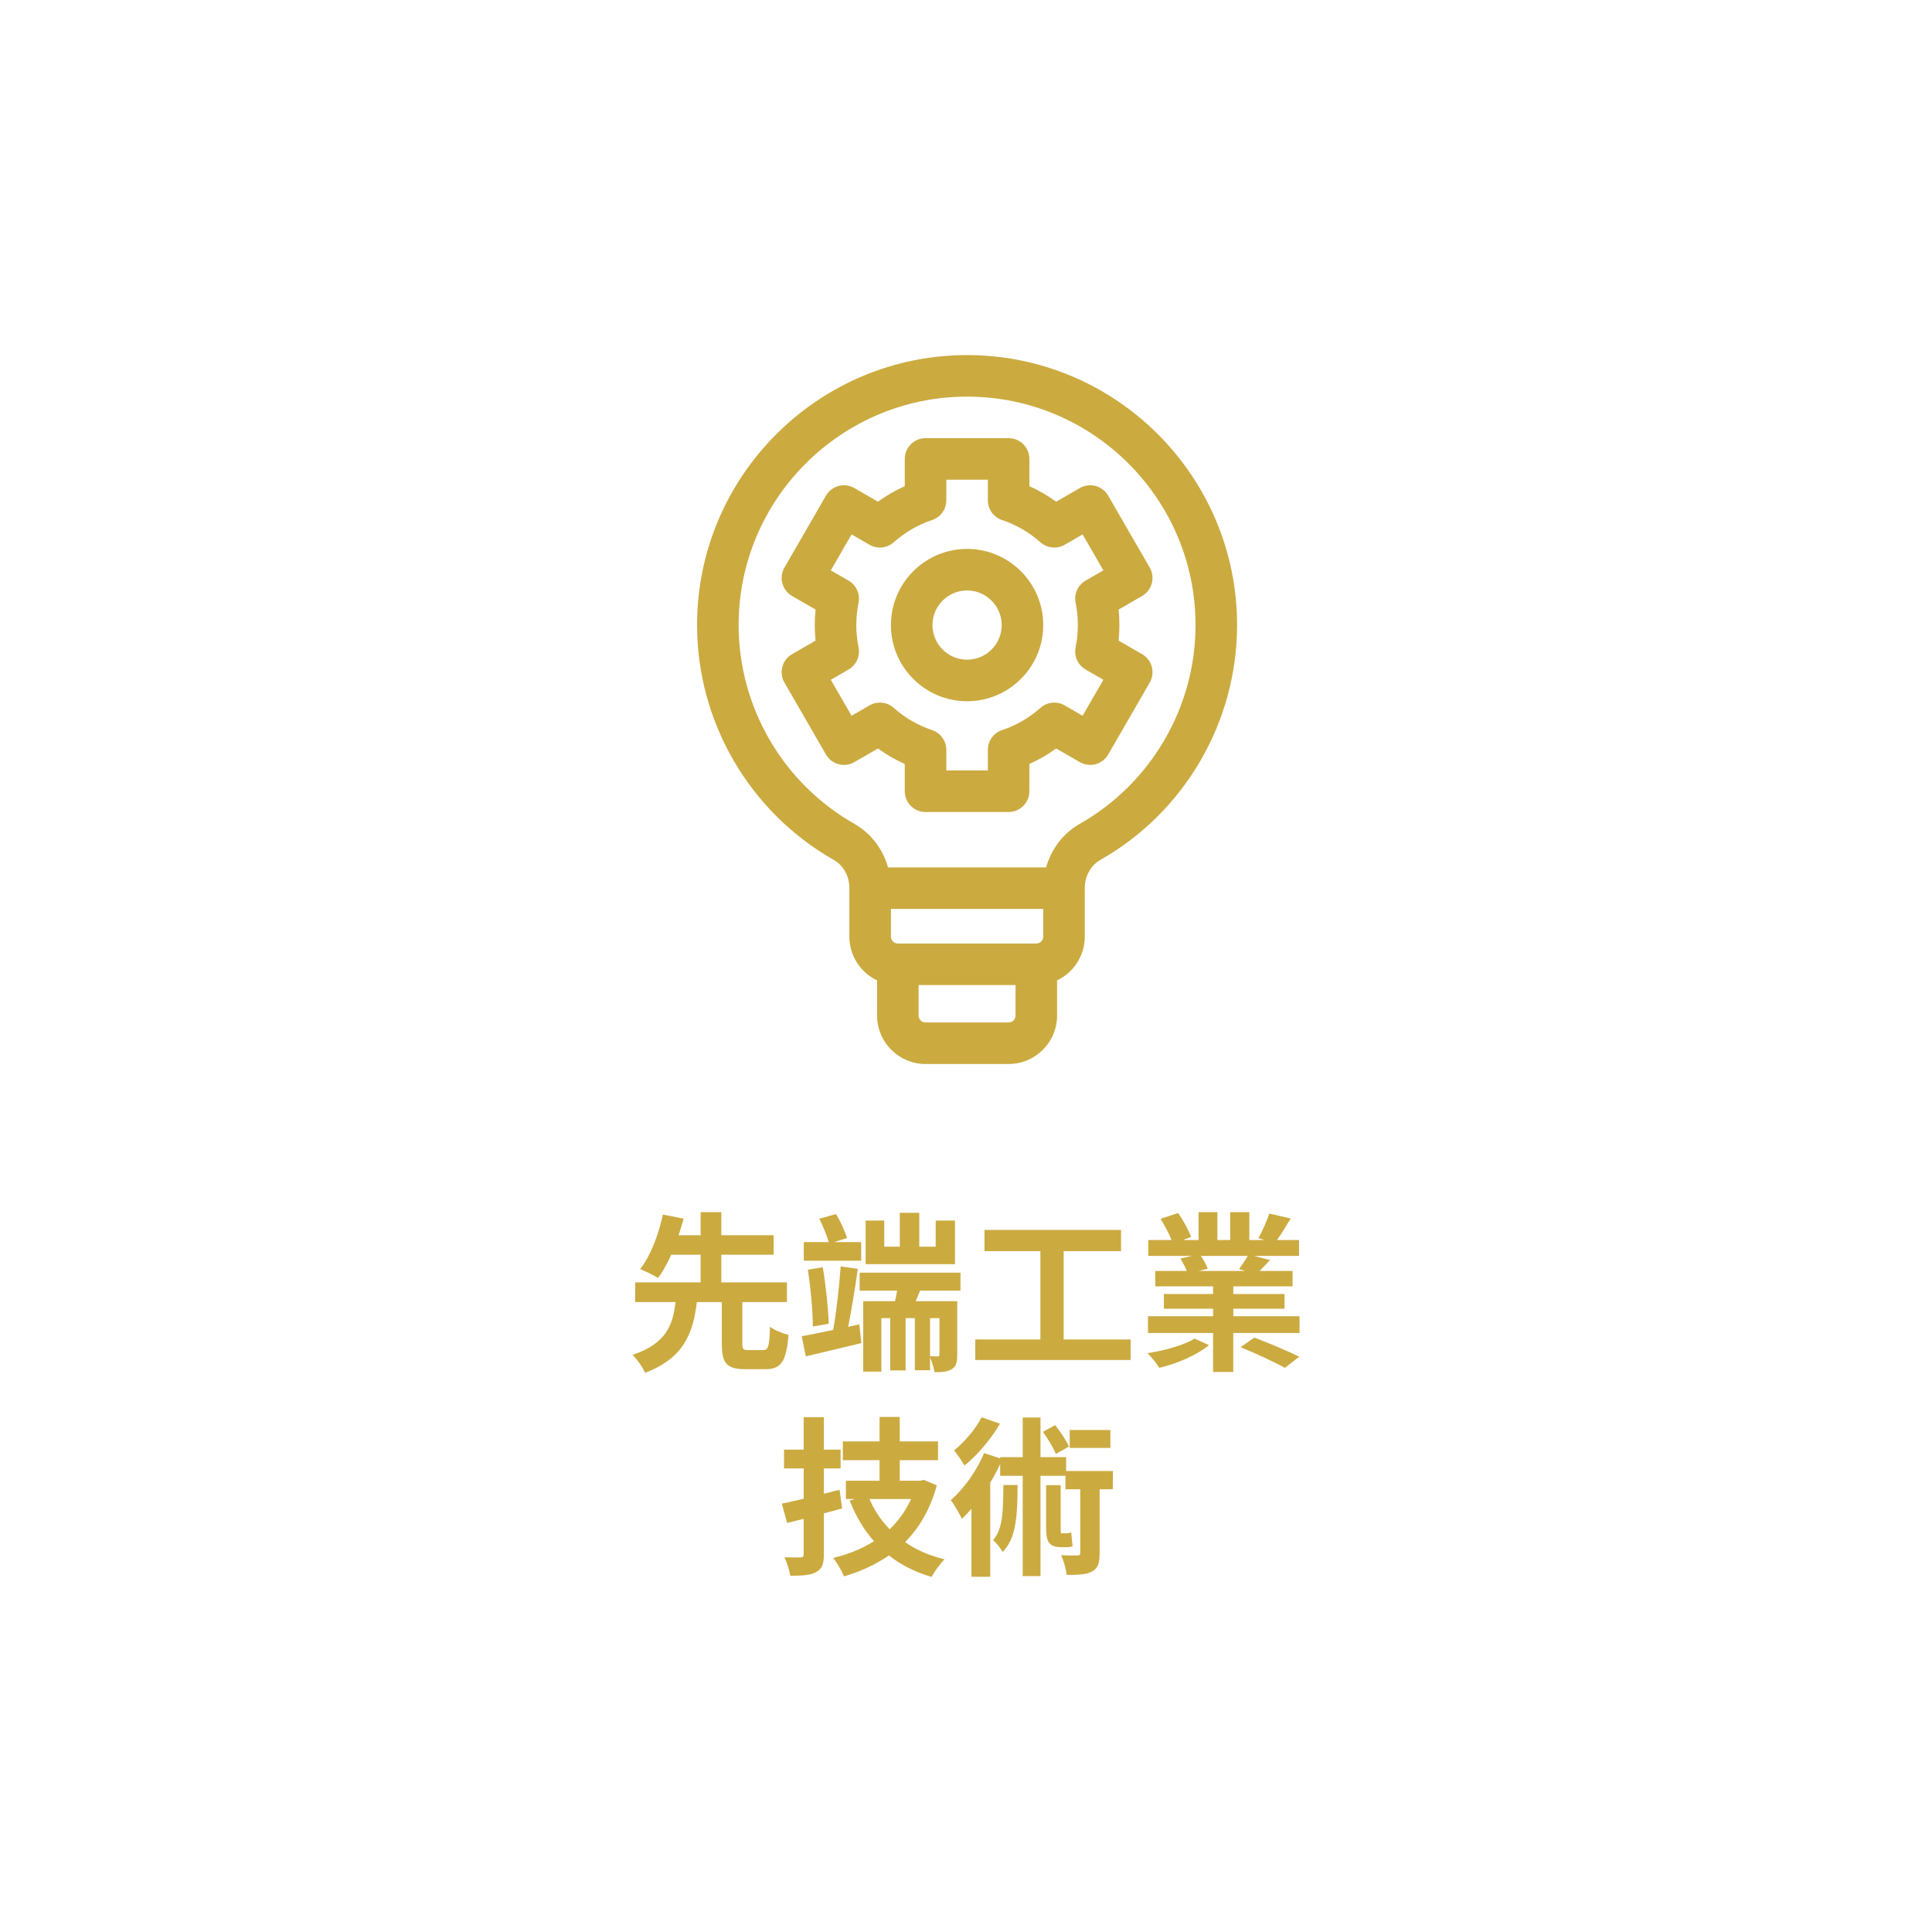 <?xml version="1.0" encoding="utf-8"?>
<!-- Generator: Adobe Illustrator 16.0.0, SVG Export Plug-In . SVG Version: 6.00 Build 0)  -->
<!DOCTYPE svg PUBLIC "-//W3C//DTD SVG 1.1//EN" "http://www.w3.org/Graphics/SVG/1.1/DTD/svg11.dtd">
<svg version="1.1" id="圖層_1" xmlns="http://www.w3.org/2000/svg" xmlns:xlink="http://www.w3.org/1999/xlink" x="0px" y="0px"
	 width="212.886px" height="212.887px" viewBox="0 0 212.886 212.887" enable-background="new 0 0 212.886 212.887"
	 xml:space="preserve">
<g>
	<g>
		<path fill="#CBAA40" d="M84.094,148.764c0.565,0,0.678-0.357,0.753-2.579c0.452,0.376,1.431,0.753,2.034,0.903
			c-0.226,2.976-0.829,3.785-2.58,3.785h-2.165c-2.109,0-2.599-0.697-2.599-2.825v-4.575h-2.749
			c-0.415,3.352-1.375,6.157-5.706,7.796c-0.264-0.603-0.885-1.507-1.393-1.978c3.747-1.224,4.462-3.333,4.745-5.818H69.99v-2.165
			h7.212v-3.051h-3.239c-0.433,0.961-0.922,1.864-1.45,2.561c-0.508-0.319-1.45-0.771-1.977-0.979
			c1.224-1.544,2.109-4.086,2.504-6.007l2.297,0.452c-0.169,0.584-0.357,1.187-0.564,1.826h2.429v-2.542h2.278v2.542h5.762v2.146
			H79.48v3.051h7.23v2.165h-4.915v4.575c0,0.622,0.094,0.716,0.678,0.716H84.094z"/>
		<path fill="#CBAA40" d="M94.688,145.921l0.226,2.071c-2.09,0.508-4.35,1.035-6.12,1.469l-0.452-2.222
			c0.941-0.17,2.146-0.415,3.464-0.697c0.358-1.939,0.678-4.896,0.829-7.004l1.883,0.282c-0.282,2.071-0.697,4.519-1.054,6.383
			L94.688,145.921z M94.895,138.916h-6.326v-2.052h2.749c-0.207-0.754-0.659-1.789-1.036-2.58l1.845-0.508
			c0.489,0.809,0.979,1.901,1.205,2.636l-1.394,0.452h2.956V138.916z M89.566,146.165c0-1.732-0.245-4.273-0.546-6.251l1.638-0.282
			c0.339,1.996,0.603,4.519,0.659,6.232L89.566,146.165z M101.391,142.212l-0.489,1.167h4.575v5.894
			c0,0.828-0.113,1.299-0.621,1.601c-0.471,0.301-1.073,0.319-1.883,0.319c-0.075-0.489-0.282-1.129-0.49-1.619v1.412h-1.676v-5.742
			h-1.017v5.762h-1.695v-5.762h-0.979v5.894h-1.996v-7.758h3.502c0.094-0.377,0.169-0.772,0.226-1.167h-4.123v-1.978h11.109v1.978
			H101.391z M105.232,139.293h-9.848v-4.802h2.052v2.881h1.714v-3.729h2.146v3.729h1.808v-2.881h2.127V139.293z M103.519,145.243
			h-1.036v4.199c0.358,0.019,0.715,0.019,0.829,0.019c0.169,0,0.207-0.057,0.207-0.208V145.243z"/>
		<path fill="#CBAA40" d="M124.582,147.597v2.26h-17.115v-2.26h7.174v-9.734h-6.158v-2.336h15.045v2.336h-6.326v9.734H124.582z"/>
		<path fill="#CBAA40" d="M133.218,148.218c-1.281,1.073-3.541,2.053-5.48,2.504c-0.281-0.471-0.865-1.205-1.318-1.619
			c1.883-0.264,4.068-0.903,5.217-1.6L133.218,148.218z M143.197,145.036v1.845h-7.305v4.293h-2.223v-4.293h-7.174v-1.845h7.174
			v-0.829h-5.424v-1.619h5.424v-0.848h-6.365v-1.694h3.465c-0.168-0.434-0.451-0.96-0.695-1.375l1.262-0.282h-4.803v-1.751h2.561
			c-0.281-0.715-0.771-1.619-1.205-2.335l1.922-0.64c0.564,0.791,1.186,1.92,1.43,2.636l-0.902,0.339h1.732v-3.069h2.07v3.069h1.412
			v-3.069h2.109v3.069h1.676l-0.678-0.207c0.432-0.753,0.941-1.902,1.205-2.711l2.354,0.546c-0.527,0.866-1.035,1.713-1.506,2.372
			h2.428v1.751h-4.971l1.77,0.452c-0.414,0.452-0.809,0.866-1.148,1.205h3.635v1.694h-6.533v0.848h5.648v1.619h-5.648v0.829H143.197
			z M132.332,138.389c0.303,0.471,0.604,1.017,0.754,1.413l-1.016,0.244h5.139l-0.678-0.207c0.303-0.434,0.697-0.998,0.961-1.45
			H132.332z M138.207,147.39c1.525,0.564,3.748,1.506,4.953,2.108l-1.582,1.224c-1.092-0.621-3.295-1.619-4.877-2.277
			L138.207,147.39z"/>
		<path fill="#CBAA40" d="M92.796,166.21c-0.659,0.188-1.337,0.377-2.015,0.547v4.5c0,1.092-0.208,1.619-0.847,1.977
			c-0.622,0.34-1.525,0.396-2.844,0.396c-0.094-0.564-0.376-1.45-0.64-2.033c0.734,0.019,1.506,0.019,1.751,0.019
			c0.282,0,0.357-0.094,0.357-0.377v-3.879l-1.826,0.453l-0.584-2.129c0.697-0.131,1.506-0.319,2.41-0.545v-3.333h-2.165v-2.071
			h2.165v-3.578h2.222v3.578h1.845v2.071h-1.845v2.786l1.732-0.433L92.796,166.21z M103.228,163.669
			c-0.715,2.617-1.92,4.669-3.502,6.251c1.224,0.866,2.674,1.487,4.35,1.901c-0.471,0.452-1.111,1.355-1.431,1.939
			c-1.827-0.546-3.389-1.318-4.688-2.372c-1.469,1.017-3.125,1.77-4.952,2.315c-0.245-0.602-0.791-1.544-1.205-2.033
			c1.657-0.396,3.182-0.998,4.5-1.846c-1.111-1.262-1.996-2.748-2.674-4.48l0.564-0.17H93.21v-2.015h3.709v-2.26h-4.048v-2.071
			h4.048v-2.692h2.222v2.692h4.218v2.071h-4.218v2.26h2.26l0.396-0.095L103.228,163.669z M95.809,165.175
			c0.527,1.242,1.28,2.373,2.222,3.333c0.979-0.941,1.789-2.053,2.354-3.333H95.809z"/>
		<path fill="#CBAA40" d="M122.615,164.102h-1.449v7.042c0,1.055-0.15,1.639-0.828,2.015c-0.641,0.358-1.563,0.377-2.807,0.377
			c-0.057-0.622-0.32-1.525-0.602-2.165c0.752,0.037,1.543,0.037,1.789,0.019c0.244,0,0.318-0.057,0.318-0.282v-7.005H117.4v-1.487
			h-2.75v11.053h-1.957v-11.053h-2.486v-1.3c-0.301,0.659-0.678,1.375-1.092,2.053v10.375h-2.072v-7.494
			c-0.357,0.414-0.715,0.791-1.054,1.11c-0.207-0.451-0.847-1.581-1.224-2.052c1.431-1.262,2.862-3.22,3.672-5.197l1.77,0.584
			v-0.132h2.486v-4.368h1.957v4.368h2.824v1.525h5.16L122.615,164.102z M110.187,156.871c-0.979,1.676-2.484,3.483-3.916,4.613
			c-0.264-0.452-0.791-1.28-1.149-1.657c1.167-0.941,2.447-2.447,3.031-3.652L110.187,156.871z M112.126,163.631
			c0,3.577-0.207,5.95-1.656,7.381c-0.188-0.396-0.678-1.017-1.055-1.299c1.055-1.187,1.131-3.013,1.148-6.082H112.126z
			 M116.345,160.204c-0.264-0.641-0.867-1.676-1.432-2.43l1.355-0.734c0.584,0.716,1.225,1.714,1.525,2.354L116.345,160.204z
			 M117.042,170.484c-1.488,0-1.771-0.564-1.771-2.202v-4.633h1.602v4.651c0,0.508,0,0.659,0.113,0.659h0.432
			c0.189,0,0.434-0.038,0.623-0.095c0.037,0.414,0.094,1.148,0.15,1.507c-0.227,0.112-0.49,0.112-0.791,0.112H117.042z
			 M122.351,159.545h-4.48v-1.978h4.48V159.545z"/>
	</g>
	<g>
		<path fill="#CBAA40" d="M125.851,72.086l-2.592-1.497c0.057-0.568,0.086-1.141,0.086-1.712s-0.029-1.144-0.086-1.711l2.592-1.497
			c0.525-0.304,0.908-0.804,1.066-1.39c0.156-0.587,0.074-1.211-0.229-1.737l-4.578-7.927c-0.303-0.526-0.803-0.909-1.389-1.066
			s-1.211-0.076-1.738,0.229l-2.604,1.504c-0.928-0.673-1.912-1.244-2.953-1.71v-3.002c0-1.265-1.023-2.289-2.287-2.289h-9.155
			c-1.264,0-2.289,1.024-2.289,2.289v3.002c-1.039,0.466-2.025,1.038-2.952,1.71l-2.604-1.504c-0.526-0.305-1.151-0.386-1.737-0.229
			c-0.585,0.156-1.085,0.54-1.389,1.065l-4.577,7.928c-0.304,0.526-0.386,1.15-0.229,1.737c0.157,0.586,0.541,1.086,1.066,1.39
			l2.592,1.497c-0.058,0.567-0.087,1.14-0.087,1.711s0.029,1.144,0.087,1.712l-2.592,1.497c-0.526,0.303-0.909,0.803-1.066,1.389
			c-0.157,0.587-0.075,1.212,0.229,1.737l4.577,7.928c0.304,0.525,0.804,0.909,1.389,1.066c0.586,0.157,1.212,0.074,1.737-0.229
			l2.604-1.503c0.927,0.671,1.914,1.243,2.952,1.71v3.002c0,1.264,1.024,2.288,2.289,2.288h9.155c1.264,0,2.287-1.024,2.287-2.288
			v-3.002c1.041-0.467,2.025-1.038,2.953-1.71l2.604,1.504c0.527,0.304,1.152,0.386,1.738,0.229s1.086-0.541,1.389-1.066
			l4.578-7.928c0.303-0.525,0.385-1.15,0.229-1.737C126.759,72.889,126.376,72.389,125.851,72.086L125.851,72.086z M118.521,66.422
			c0.164,0.802,0.246,1.629,0.246,2.455s-0.082,1.653-0.246,2.455c-0.197,0.966,0.246,1.948,1.098,2.44l1.961,1.133l-2.287,3.964
			l-1.979-1.142c-0.854-0.493-1.926-0.384-2.664,0.27c-1.248,1.107-2.672,1.934-4.234,2.453c-0.934,0.312-1.564,1.187-1.564,2.172
			v2.274h-4.578v-2.274c0-0.985-0.631-1.86-1.565-2.172c-1.562-0.52-2.986-1.346-4.234-2.453c-0.737-0.653-1.81-0.763-2.664-0.27
			l-1.978,1.142l-2.289-3.964l1.961-1.133c0.853-0.492,1.295-1.475,1.098-2.439c-0.164-0.803-0.247-1.63-0.247-2.456
			s0.083-1.653,0.247-2.456c0.197-0.965-0.246-1.947-1.098-2.439l-1.961-1.133l2.289-3.963l1.978,1.142
			c0.853,0.493,1.926,0.384,2.664-0.271c1.248-1.107,2.672-1.934,4.234-2.453c0.935-0.312,1.565-1.187,1.565-2.171v-2.275h4.578
			v2.275c0,0.984,0.631,1.859,1.564,2.171c1.563,0.52,2.986,1.346,4.234,2.453c0.738,0.654,1.811,0.764,2.664,0.271l1.979-1.142
			l2.287,3.963l-1.961,1.133C118.767,64.474,118.324,65.456,118.521,66.422L118.521,66.422z M118.521,66.422"/>
		<path fill="#CBAA40" d="M106.562,60.485c-4.627,0-8.392,3.765-8.392,8.392s3.765,8.392,8.392,8.392s8.393-3.765,8.393-8.392
			S111.189,60.485,106.562,60.485L106.562,60.485z M106.562,72.691c-2.104,0-3.814-1.711-3.814-3.814s1.71-3.814,3.814-3.814
			s3.814,1.711,3.814,3.814S108.666,72.691,106.562,72.691L106.562,72.691z M106.562,72.691"/>
		<path fill="#CBAA40" d="M106.562,39.126c-16.404,0-29.751,13.347-29.751,29.751c0,10.684,5.776,20.602,15.073,25.884
			c1.055,0.599,1.709,1.789,1.709,3.104v5.341c0,2.125,1.249,3.965,3.051,4.823v3.873c0,2.944,2.396,5.339,5.34,5.339h9.155
			c2.943,0,5.34-2.395,5.34-5.339v-3.873c1.801-0.858,3.051-2.698,3.051-4.823v-5.341c0-1.315,0.654-2.506,1.709-3.104
			c9.297-5.282,15.074-15.2,15.074-25.884C136.314,52.473,122.966,39.126,106.562,39.126L106.562,39.126z M111.902,111.902
			c0,0.421-0.342,0.763-0.762,0.763h-9.155c-0.42,0-0.763-0.342-0.763-0.763v-3.356h10.68V111.902z M114.955,103.206
			c0,0.42-0.344,0.762-0.764,0.762H98.934c-0.42,0-0.763-0.342-0.763-0.762v-3.052h16.784V103.206z M118.978,90.78
			c-1.822,1.036-3.137,2.775-3.707,4.797H97.854c-0.57-2.021-1.885-3.761-3.708-4.797c-7.87-4.471-12.758-12.863-12.758-21.903
			c0-13.881,11.293-25.174,25.174-25.174c13.881,0,25.174,11.293,25.174,25.174C131.736,77.917,126.847,86.31,118.978,90.78
			L118.978,90.78z M118.978,90.78"/>
	</g>
</g>
</svg>
